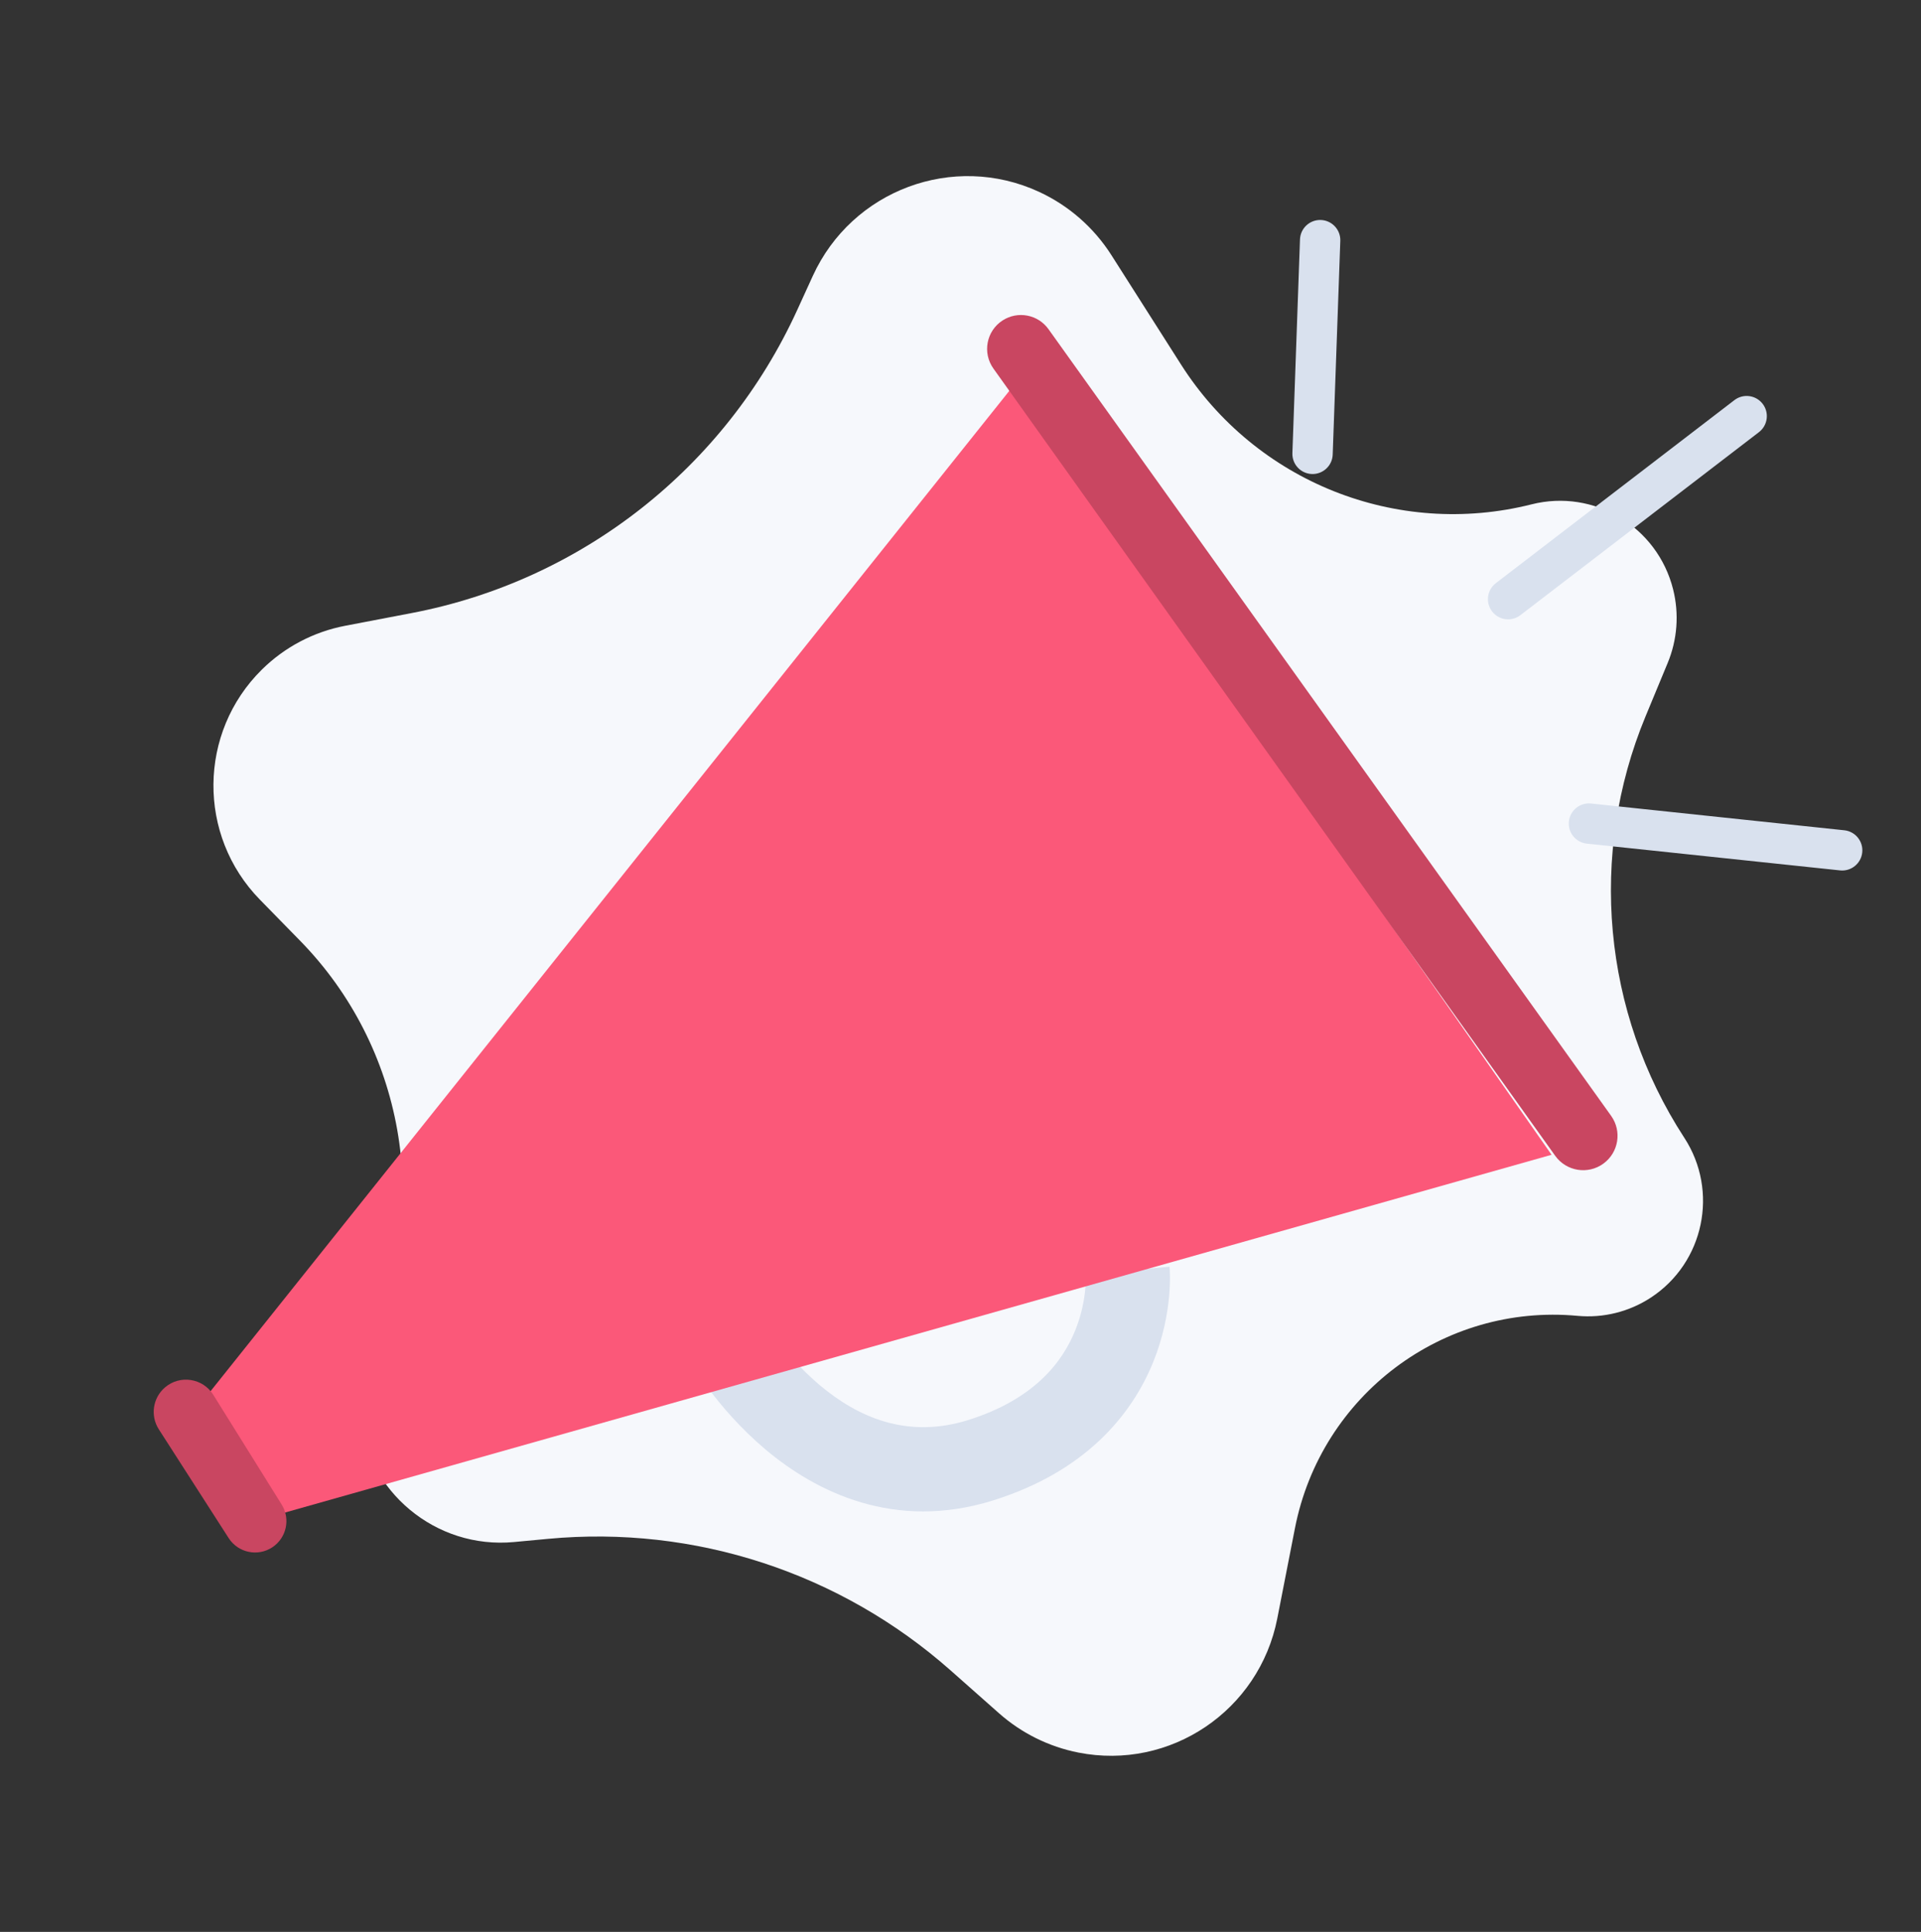 <svg width="180" height="181" viewBox="0 0 180 181" fill="none" xmlns="http://www.w3.org/2000/svg">
    <rect x="0" y="0" width="180" height="181" fill="#333333" stroke="none"/>
    <g clip-path="url(#clip0_9937_104779)">
        <path fill-rule="evenodd" clip-rule="evenodd" d="M51.346 144.174L48.166 144.472C40.827 145.161 34.322 139.746 33.635 132.377C33.42 130.061 33.808 127.728 34.762 125.609C40.462 112.945 37.828 98.065 28.131 88.149L24.349 84.282C18.475 78.276 18.562 68.626 24.543 62.728C26.681 60.62 29.392 59.194 32.335 58.631L38.609 57.43C54.504 54.386 67.951 43.81 74.701 29.043L76.158 25.855C79.839 17.802 89.325 14.27 97.345 17.967C100.132 19.251 102.491 21.314 104.143 23.908L110.662 34.151C117.667 45.158 130.896 50.434 143.512 47.251C149.366 45.775 155.304 49.343 156.774 55.221C157.348 57.514 157.169 59.931 156.264 62.113L154.187 67.124C148.822 80.064 150.176 94.832 157.804 106.571L157.825 106.602C161.075 111.604 159.672 118.305 154.691 121.569C152.657 122.901 150.235 123.505 147.817 123.281C135.217 122.114 123.781 130.707 121.339 143.174L119.684 151.631C117.992 160.27 109.646 165.896 101.043 164.197C98.283 163.652 95.717 162.381 93.608 160.514L89.08 156.506C78.733 147.347 65.079 142.884 51.346 144.174Z" fill="#F6F8FC"/>
        <path fill-rule="evenodd" clip-rule="evenodd" d="M108.041 127.649C106.057 132.518 101.753 137.848 93.069 140.569C83.842 143.46 76.468 139.789 71.736 135.807C69.376 133.821 67.576 131.693 66.371 130.076C65.765 129.263 65.298 128.564 64.976 128.057C64.815 127.803 64.689 127.597 64.6 127.446C64.556 127.371 64.52 127.309 64.493 127.263L64.461 127.205L64.449 127.185L64.445 127.177L64.443 127.174C64.442 127.172 64.441 127.171 67.887 125.256C71.332 123.34 71.331 123.339 71.331 123.337L71.329 123.335L71.327 123.332C71.326 123.33 71.326 123.329 71.326 123.329L71.332 123.341C71.341 123.356 71.358 123.385 71.383 123.428C71.434 123.513 71.517 123.65 71.632 123.831C71.862 124.195 72.218 124.728 72.692 125.364C73.648 126.647 75.043 128.286 76.812 129.775C80.338 132.742 84.965 134.846 90.711 133.046C96.998 131.076 99.58 127.519 100.739 124.674C101.348 123.181 101.596 121.793 101.69 120.785C101.737 120.286 101.744 119.892 101.742 119.645C101.741 119.521 101.737 119.435 101.735 119.391C101.734 119.371 101.733 119.36 101.733 119.359L101.734 119.368L101.735 119.379L101.735 119.387L101.736 119.391C101.736 119.393 101.736 119.395 105.661 119.035C109.587 118.675 109.587 118.677 109.587 118.679L109.588 118.684L109.589 118.695L109.591 118.721C109.593 118.739 109.594 118.761 109.596 118.786C109.6 118.836 109.604 118.899 109.608 118.974C109.616 119.125 109.623 119.324 109.626 119.568C109.63 120.053 109.615 120.719 109.54 121.519C109.391 123.11 109.004 125.286 108.041 127.649Z" fill="#D9E1EE"/>
        <path d="M18.949 131.316L94.977 36.114L145.384 108.19L25.629 142.014L18.949 131.316Z" fill="#FB5879"/>
        <path d="M93.947 30.02C95.369 29.103 97.261 29.464 98.246 30.841L150.964 104.542C151.992 105.979 151.67 107.976 150.242 109.017C148.795 110.072 146.765 109.743 145.724 108.286L93.084 34.529C92.032 33.055 92.425 31.002 93.947 30.02Z" fill="#C94661"/>
        <path d="M14.882 133.913C14.064 132.639 14.315 130.956 15.47 129.977C16.875 128.785 19.012 129.118 19.987 130.683L26.392 140.959C27.234 142.31 26.847 144.085 25.52 144.964C24.153 145.868 22.311 145.48 21.425 144.101L14.882 133.913Z" fill="#C94661"/>
        <path fill-rule="evenodd" clip-rule="evenodd" d="M123.766 20.611C124.809 20.648 125.625 21.524 125.588 22.567L124.876 42.588C124.839 43.632 123.964 44.447 122.921 44.41C121.877 44.373 121.062 43.497 121.099 42.454L121.81 22.433C121.847 21.39 122.723 20.574 123.766 20.611Z" fill="#D9E1EE"/>
        <path fill-rule="evenodd" clip-rule="evenodd" d="M147.007 76.962C147.116 75.924 148.047 75.171 149.085 75.281L172.814 77.788C173.852 77.898 174.604 78.828 174.494 79.866C174.385 80.904 173.454 81.657 172.416 81.547L148.688 79.04C147.65 78.93 146.897 78 147.007 76.962Z" fill="#D9E1EE"/>
        <path fill-rule="evenodd" clip-rule="evenodd" d="M165.165 37.837C165.8 38.665 165.644 39.852 164.816 40.487L142.462 57.635C141.634 58.27 140.448 58.114 139.812 57.286C139.177 56.458 139.333 55.271 140.162 54.636L162.515 37.488C163.343 36.852 164.53 37.009 165.165 37.837Z" fill="#D9E1EE"/>
    </g>
    <defs>
        <clipPath id="clip0_9937_104779">
            <rect width="180" height="180" fill="white" transform="translate(0 0.5)"/>
        </clipPath>
    </defs>
</svg>
